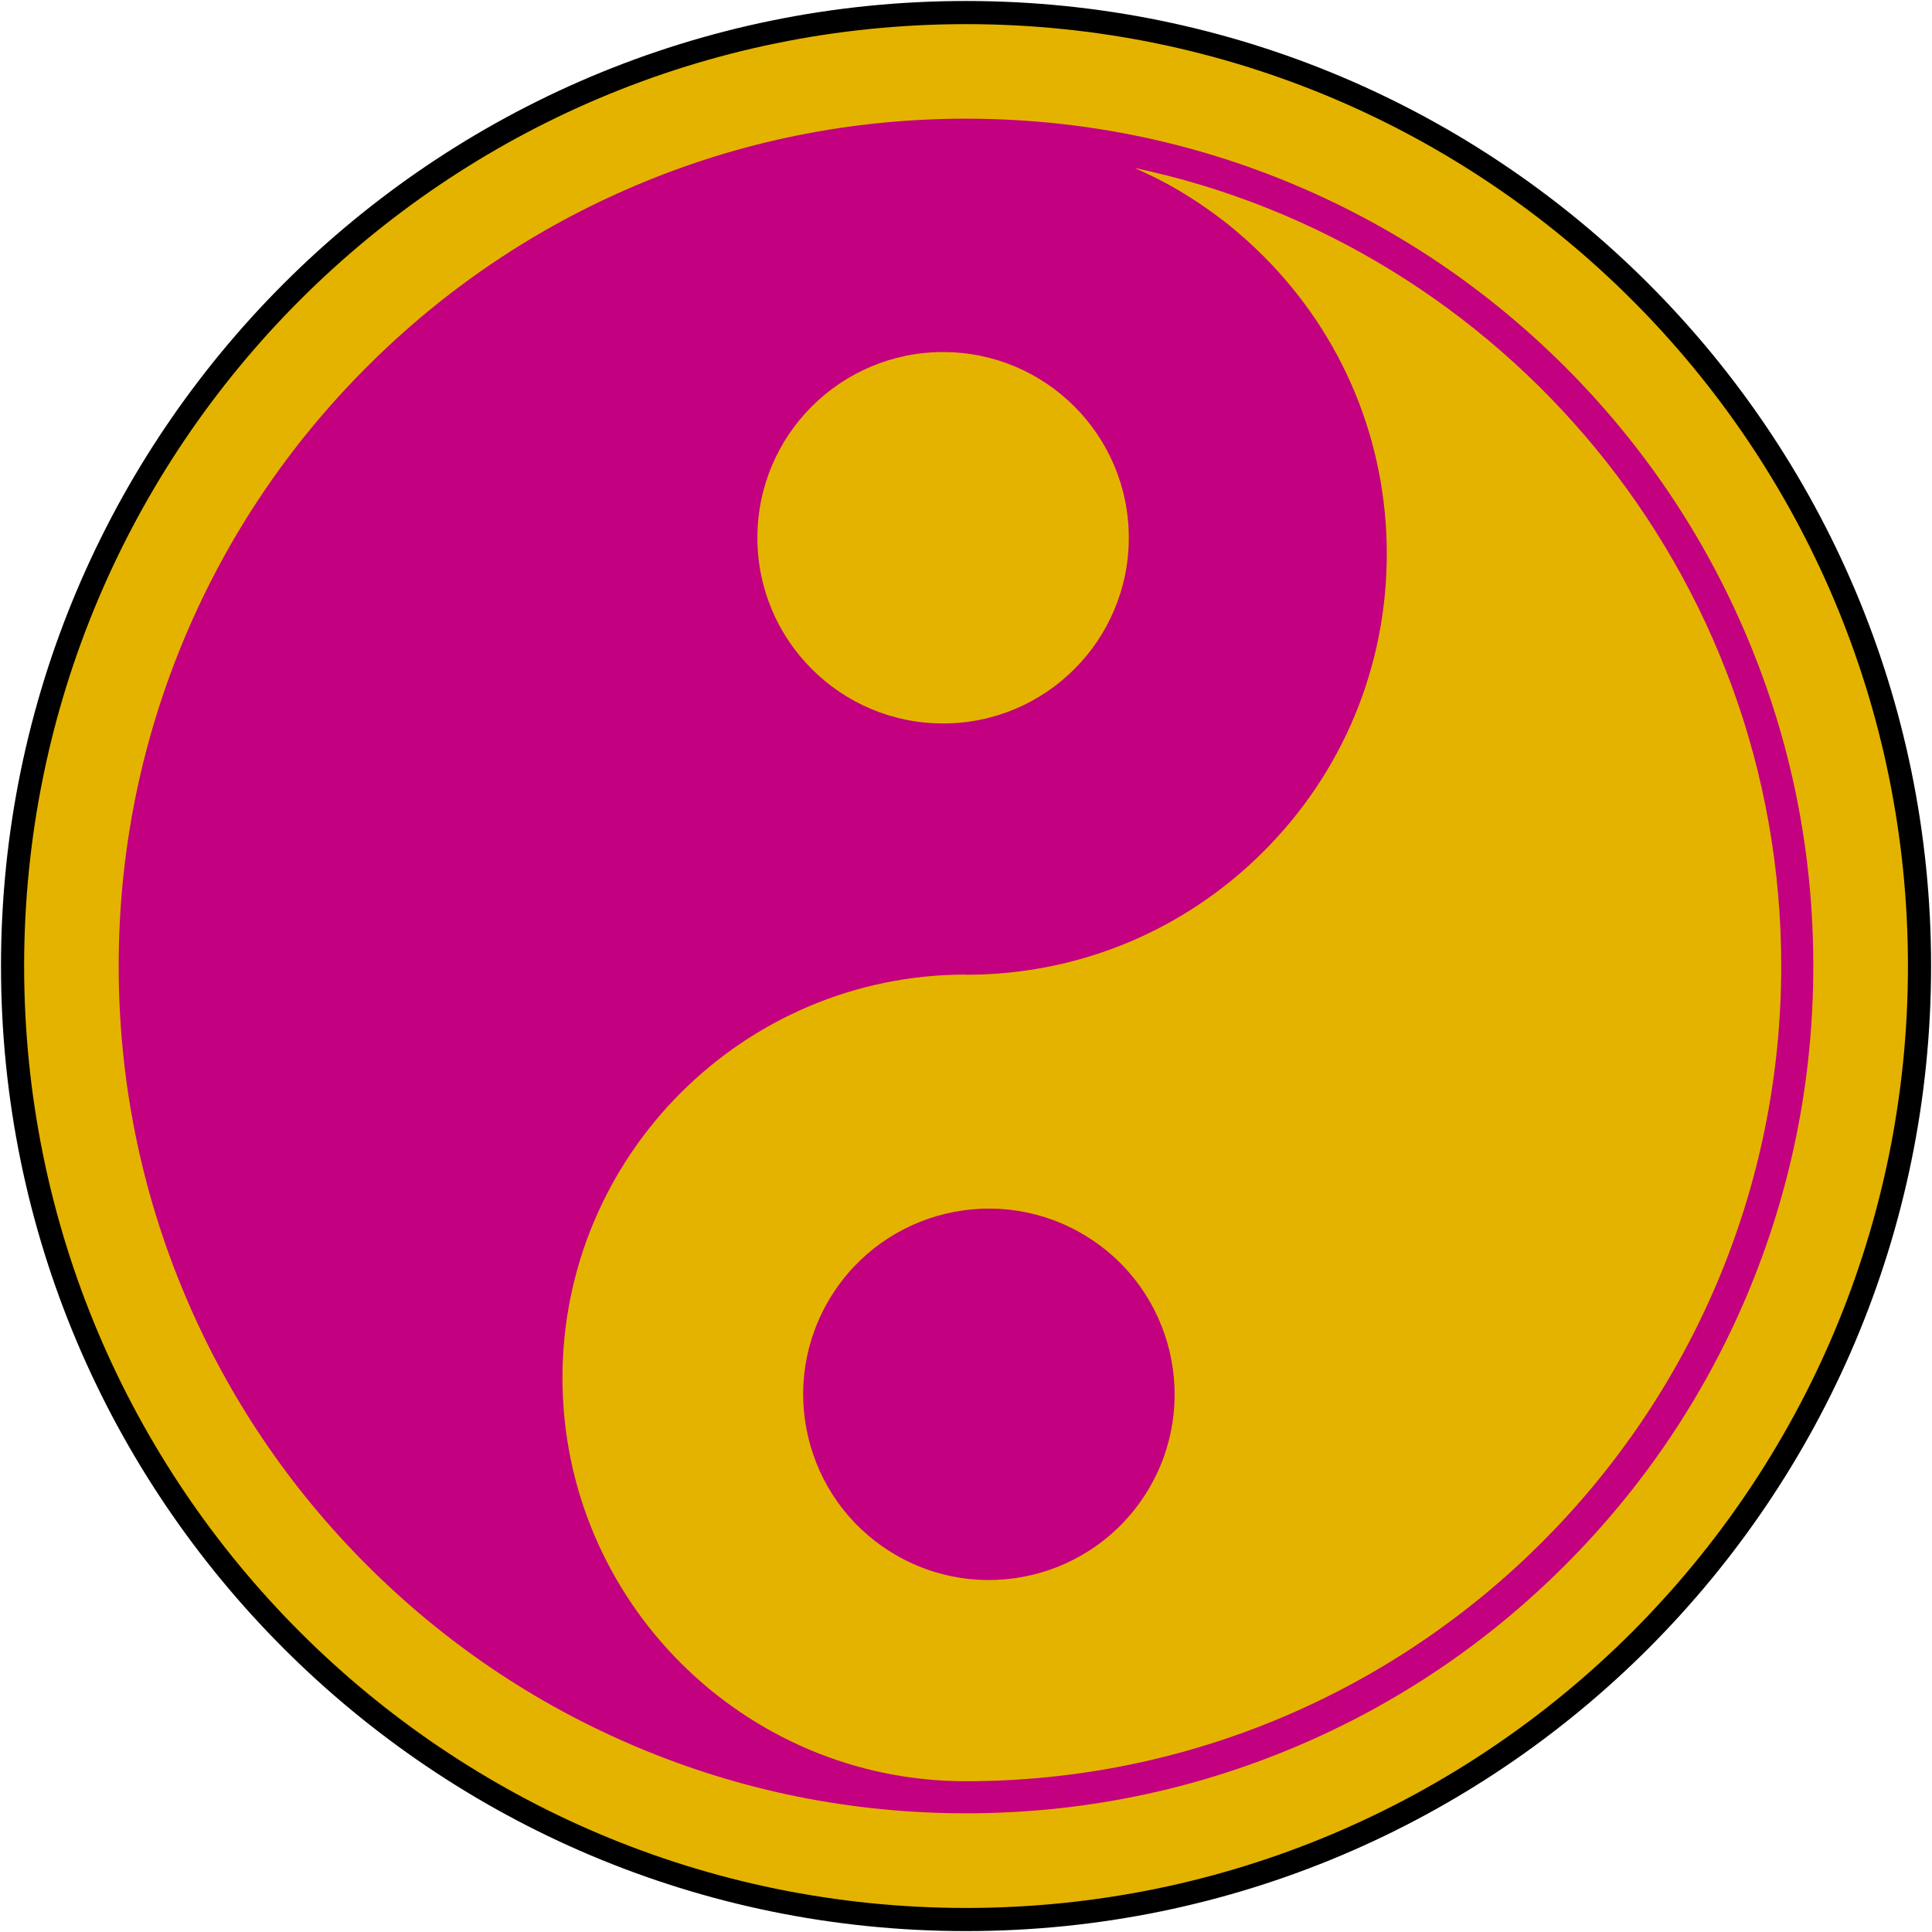 <svg xmlns="http://www.w3.org/2000/svg" width="167" height="167" viewBox="0 0 167 167" fill="none"><g clip-path="url(#clip0_52_314)"><path d="M83.504 165.921C129.022 165.921 165.921 129.022 165.921 83.504C165.921 37.986 129.022 1.086 83.504 1.086C37.986 1.086 1.086 37.986 1.086 83.504C1.086 129.022 37.986 165.921 83.504 165.921Z" fill="#E4B300" stroke="black" stroke-width="2" stroke-miterlimit="10"></path><path d="M150.984 54.991C147.299 46.273 142.013 38.439 135.287 31.713C128.553 24.987 120.727 19.708 112.009 16.016C102.98 12.2 93.394 10.26 83.504 10.26C73.613 10.26 64.02 12.193 54.991 16.016C46.273 19.701 38.439 24.987 31.713 31.713C24.987 38.439 19.701 46.273 16.016 54.991C12.2 64.027 10.26 73.621 10.26 83.496C10.26 93.372 12.193 102.966 16.016 112.009C19.708 120.734 24.987 128.561 31.713 135.287C38.439 142.013 46.273 147.299 54.991 150.984C64.027 154.807 73.621 156.74 83.504 156.74C93.387 156.74 102.98 154.8 112.009 150.984C120.727 147.299 128.561 142.021 135.287 135.287C142.013 128.561 147.292 120.727 150.984 112.009C154.8 102.98 156.74 93.387 156.74 83.496C156.74 73.606 154.807 64.012 150.984 54.991ZM97.572 46.483C97.572 55.353 90.382 62.535 81.52 62.535C72.657 62.535 65.468 55.346 65.468 46.483C65.468 37.621 72.657 30.431 81.52 30.431C90.382 30.431 97.572 37.621 97.572 46.483ZM83.496 84.257C93.213 84.257 102.35 80.47 109.222 73.599C116.093 66.728 119.872 57.59 119.872 47.874C119.872 38.157 116.085 29.02 109.222 22.148C109.012 21.938 108.802 21.736 108.584 21.526C108.512 21.461 108.447 21.395 108.374 21.33C108.23 21.193 108.085 21.055 107.94 20.925C107.853 20.845 107.766 20.773 107.679 20.693C107.549 20.577 107.411 20.454 107.274 20.338C107.18 20.259 107.086 20.179 106.999 20.099C106.868 19.991 106.738 19.875 106.608 19.766C106.514 19.687 106.412 19.607 106.318 19.527C106.188 19.426 106.057 19.317 105.927 19.216C105.826 19.136 105.724 19.057 105.623 18.984C105.493 18.883 105.362 18.782 105.232 18.688C105.131 18.608 105.022 18.535 104.921 18.456C104.79 18.362 104.66 18.267 104.523 18.173C104.414 18.101 104.313 18.021 104.204 17.949C104.074 17.855 103.936 17.768 103.806 17.674C103.697 17.601 103.588 17.529 103.48 17.457C103.342 17.37 103.212 17.283 103.074 17.196C102.966 17.124 102.857 17.058 102.749 16.986C102.611 16.899 102.481 16.82 102.343 16.733C102.235 16.667 102.119 16.595 102.01 16.53C101.873 16.45 101.735 16.371 101.597 16.291C101.482 16.226 101.373 16.161 101.257 16.095C101.12 16.016 100.975 15.943 100.837 15.864C100.721 15.799 100.613 15.741 100.497 15.683C100.359 15.61 100.214 15.538 100.07 15.466C99.954 15.408 99.838 15.35 99.722 15.292C99.577 15.219 99.433 15.147 99.288 15.082C99.172 15.024 99.056 14.973 98.94 14.915C98.795 14.843 98.643 14.778 98.499 14.713C98.383 14.662 98.267 14.604 98.151 14.553C98.122 14.539 98.1 14.531 98.071 14.517C129.965 21.251 153.967 49.618 153.967 83.482C153.967 122.348 122.348 153.967 83.482 153.967C64.259 153.967 48.619 138.328 48.619 119.105C48.619 99.881 64.259 84.242 83.482 84.242L83.496 84.257Z" fill="#C20080"></path><path d="M99.134 128.963C103.795 121.422 101.46 111.53 93.919 106.869C86.378 102.208 76.487 104.542 71.825 112.084C67.164 119.625 69.499 129.516 77.04 134.177C84.581 138.838 94.473 136.504 99.134 128.963Z" fill="#C20080"></path></g><defs><clipPath id="clip0_52_314"><rect width="167" height="167" fill="white"></rect></clipPath></defs></svg>